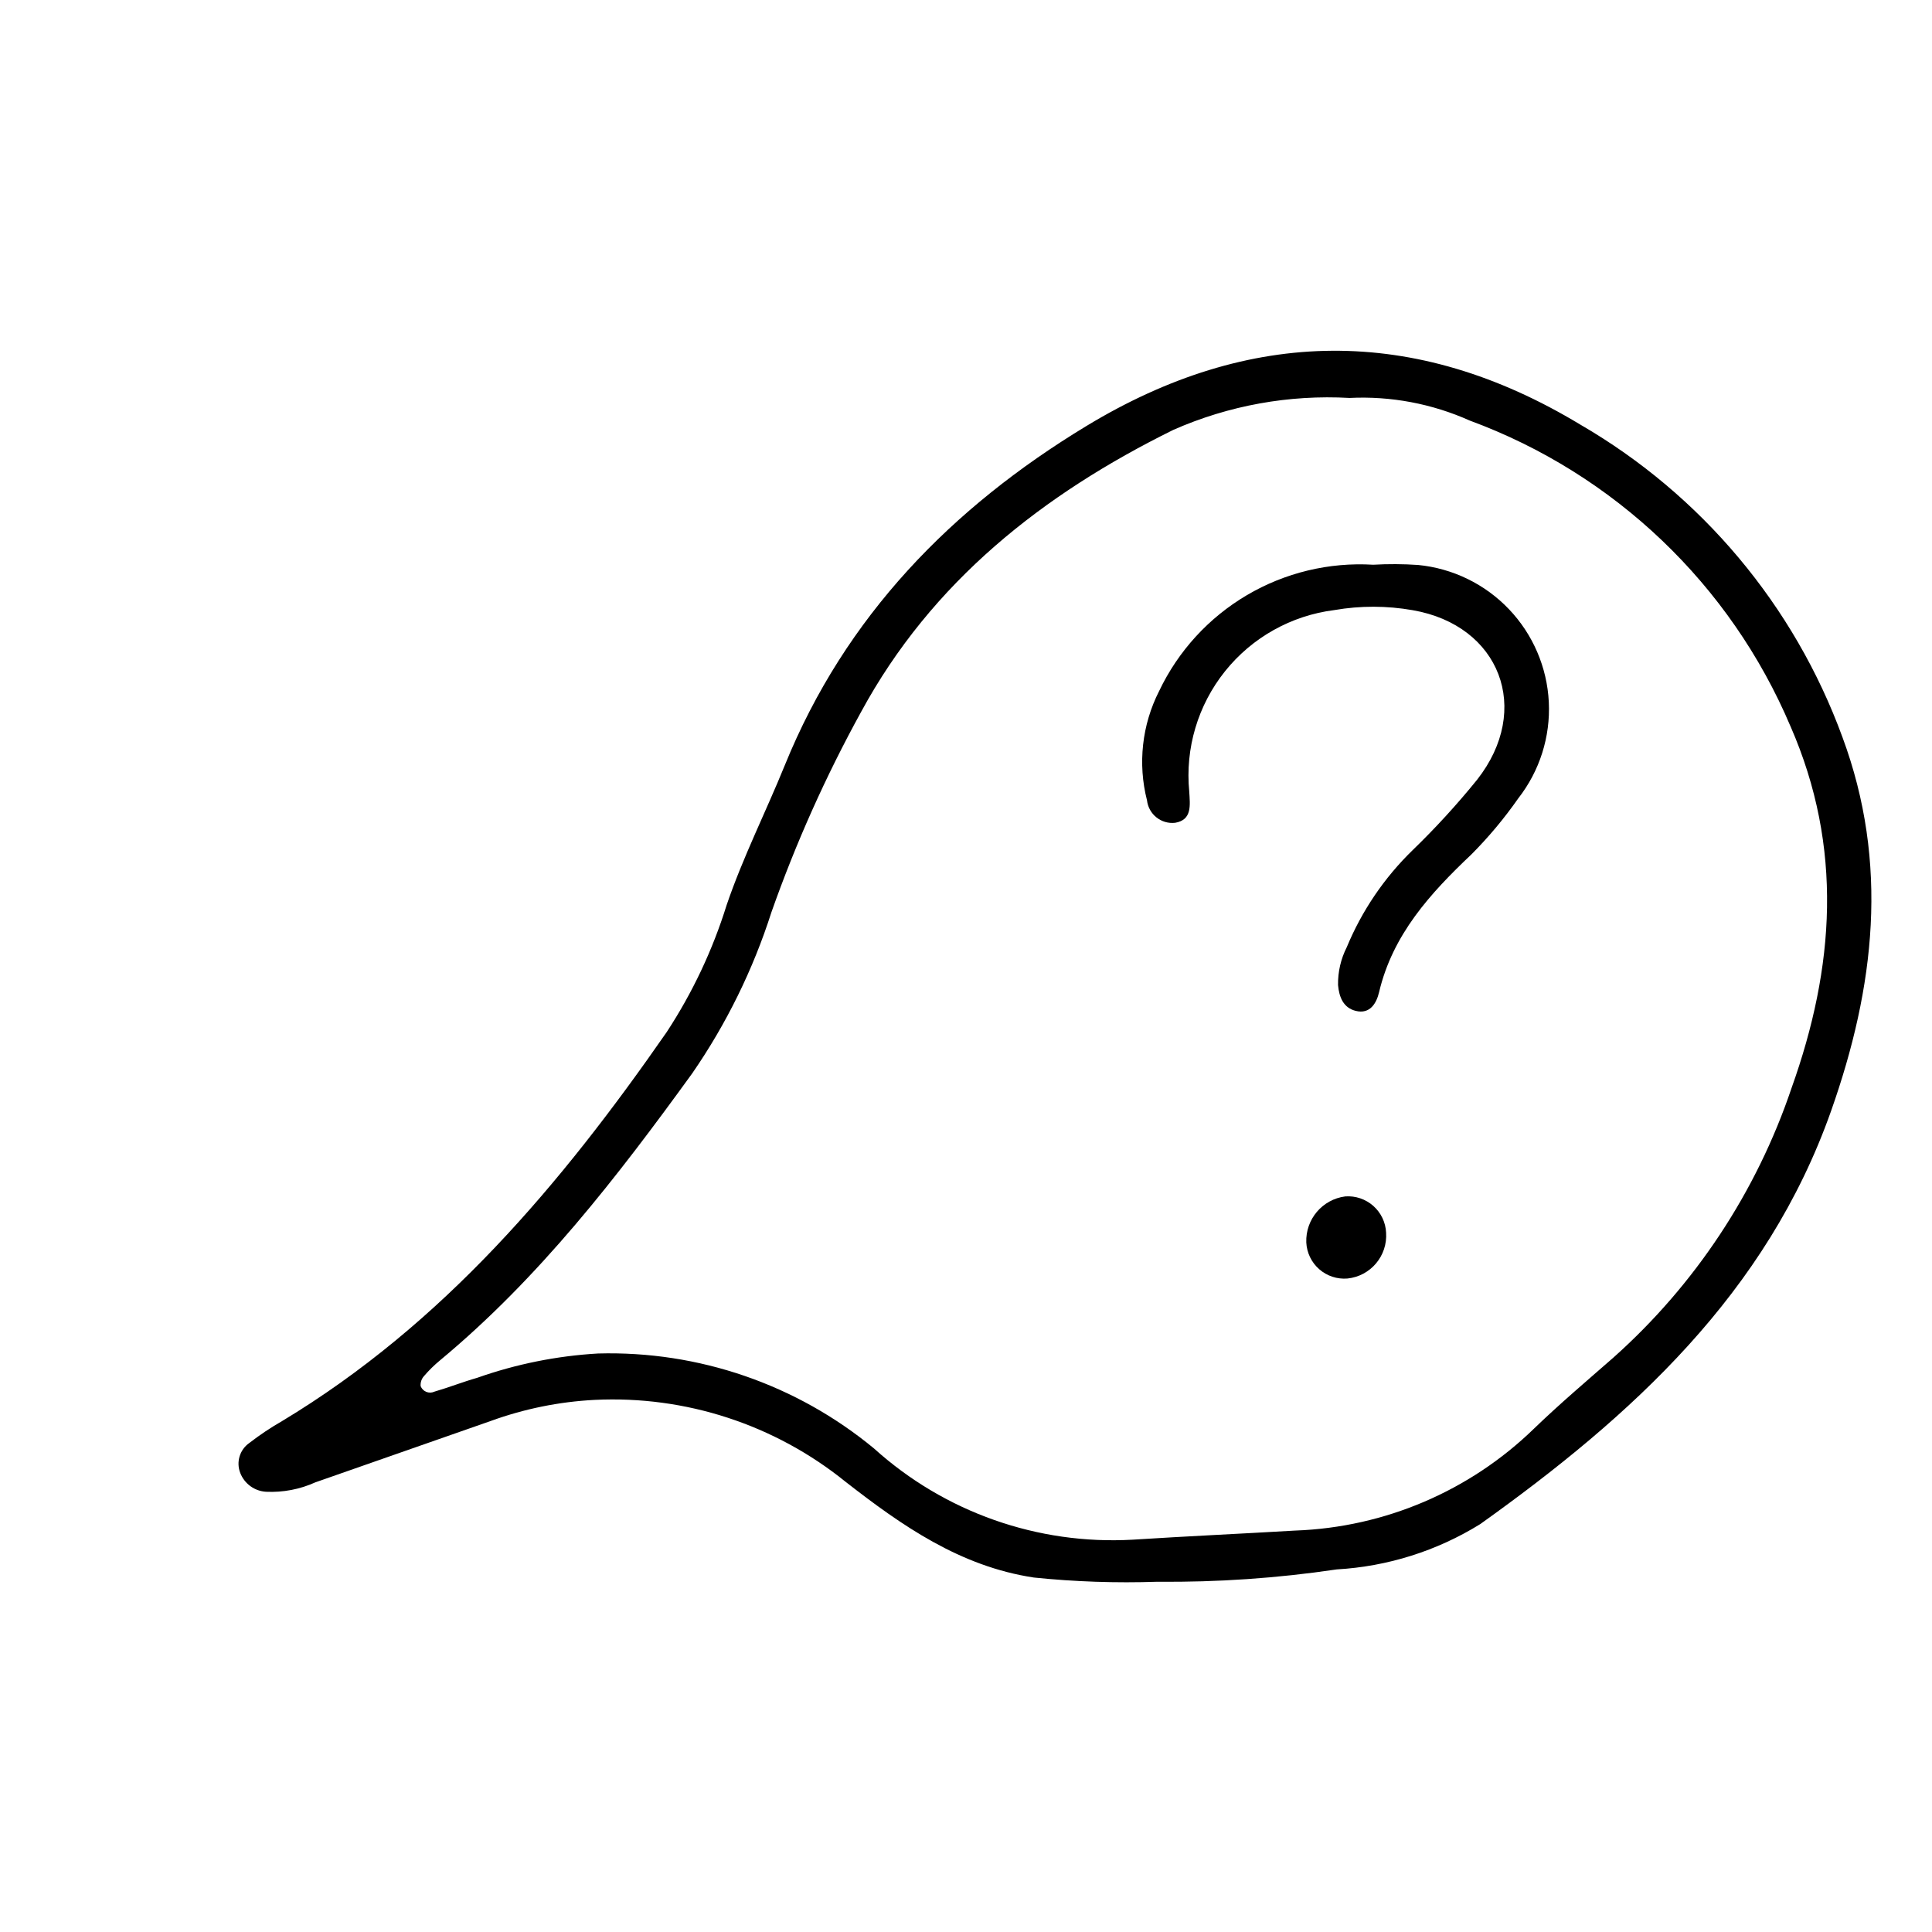 <?xml version="1.0" encoding="UTF-8"?>
<!-- Uploaded to: SVG Repo, www.svgrepo.com, Generator: SVG Repo Mixer Tools -->
<svg fill="#000000" width="800px" height="800px" version="1.1" viewBox="144 144 512 512" xmlns="http://www.w3.org/2000/svg">
 <g>
  <path d="m450.7 563.18c-10.922 0.375-21.852 0-32.719-1.117-19.555-2.953-34.98-13.746-49.91-25.383-18.742-15.156-42.41-22.879-66.488-21.695-9.426 0.484-18.727 2.379-27.598 5.613-15.473 5.41-30.945 10.824-46.414 16.238-4.086 1.848-8.555 2.703-13.035 2.5-3.059-0.168-5.738-2.109-6.856-4.961-1.145-2.894-0.152-6.199 2.402-7.977 2.746-2.121 5.637-4.055 8.645-5.781 42.723-25.734 74.004-62.832 101.96-103.11 6.828-10.414 12.168-21.73 15.867-33.621 4.332-12.73 10.406-24.723 15.449-37.137 16.031-39.465 44.258-68.246 79.863-89.828 43.168-26.168 86.992-26.949 130.95-0.387 32.109 18.633 56.68 47.926 69.438 82.789 12.426 33.5 8.578 66.301-2.988 99.062-17.082 48.383-52.832 80.852-92.992 109.52-11.477 7.109-24.551 11.234-38.027 12.004-15.742 2.332-31.645 3.426-47.555 3.269zm50.941-313.72h-0.004c-16.008-0.906-32.004 1.988-46.676 8.453-34.539 17.039-64.055 40.227-82.777 74.777-9.352 17.008-17.293 34.754-23.75 53.059-4.856 15.195-11.93 29.586-20.992 42.711-19.871 27.43-40.535 54.203-66.812 76.027-1.531 1.266-2.953 2.656-4.246 4.168-0.668 0.727-0.996 1.699-0.91 2.684 0.27 0.691 0.809 1.242 1.5 1.52 0.688 0.281 1.461 0.262 2.133-0.051 3.812-1.109 7.519-2.578 11.336-3.668 10.324-3.644 21.109-5.816 32.039-6.449 26.629-0.746 52.625 8.199 73.152 25.176 18.703 16.887 43.383 25.59 68.539 24.164 14.391-0.918 28.797-1.578 43.191-2.422l-0.004 0.004c23.633-0.871 46.102-10.465 63.078-26.926 6.793-6.562 14.016-12.688 21.129-18.91 21.656-19.309 37.926-43.918 47.203-71.41 11.43-31.965 13.754-63.754-0.262-95.871h-0.004c-15.926-37.598-46.699-66.934-85.016-81.047-9.996-4.473-20.91-6.527-31.848-5.988z"/>
  <path d="m507.92 293.66c3.965-0.227 7.941-0.207 11.906 0.066 9.168 0.895 17.711 5.055 24.07 11.723 6.356 6.672 10.102 15.402 10.555 24.605 0.453 9.203-2.422 18.262-8.094 25.52-3.699 5.297-7.852 10.266-12.41 14.844-10.961 10.379-20.871 21.25-24.48 36.535-0.688 2.91-2.391 5.887-6.191 4.941-3.273-0.812-4.394-3.644-4.68-6.836v-0.004c-0.059-3.488 0.738-6.941 2.32-10.055 4.004-9.66 9.938-18.402 17.441-25.691 6.062-5.867 11.77-12.098 17.078-18.656 14.672-18.641 6.102-40.938-17.059-44.945h0.004c-6.863-1.207-13.887-1.219-20.754-0.031-11.41 1.43-21.816 7.254-28.996 16.234-7.184 8.98-10.582 20.41-9.469 31.855 0.211 3.664 0.789 7.519-3.742 8.285h-0.004c-3.691 0.406-7.016-2.246-7.445-5.934-2.481-9.73-1.34-20.031 3.211-28.98 5.043-10.598 13.141-19.449 23.25-25.41 10.113-5.965 21.773-8.773 33.488-8.066z"/>
  <path d="m511.33 470.65c0.426 6.16-4.109 11.543-10.25 12.172-2.727 0.223-5.422-0.668-7.477-2.469-2.055-1.801-3.289-4.359-3.422-7.09-0.227-6.129 4.254-11.422 10.336-12.203 2.715-0.195 5.391 0.715 7.426 2.519 2.035 1.805 3.258 4.356 3.387 7.07z"/>
 </g>
</svg>